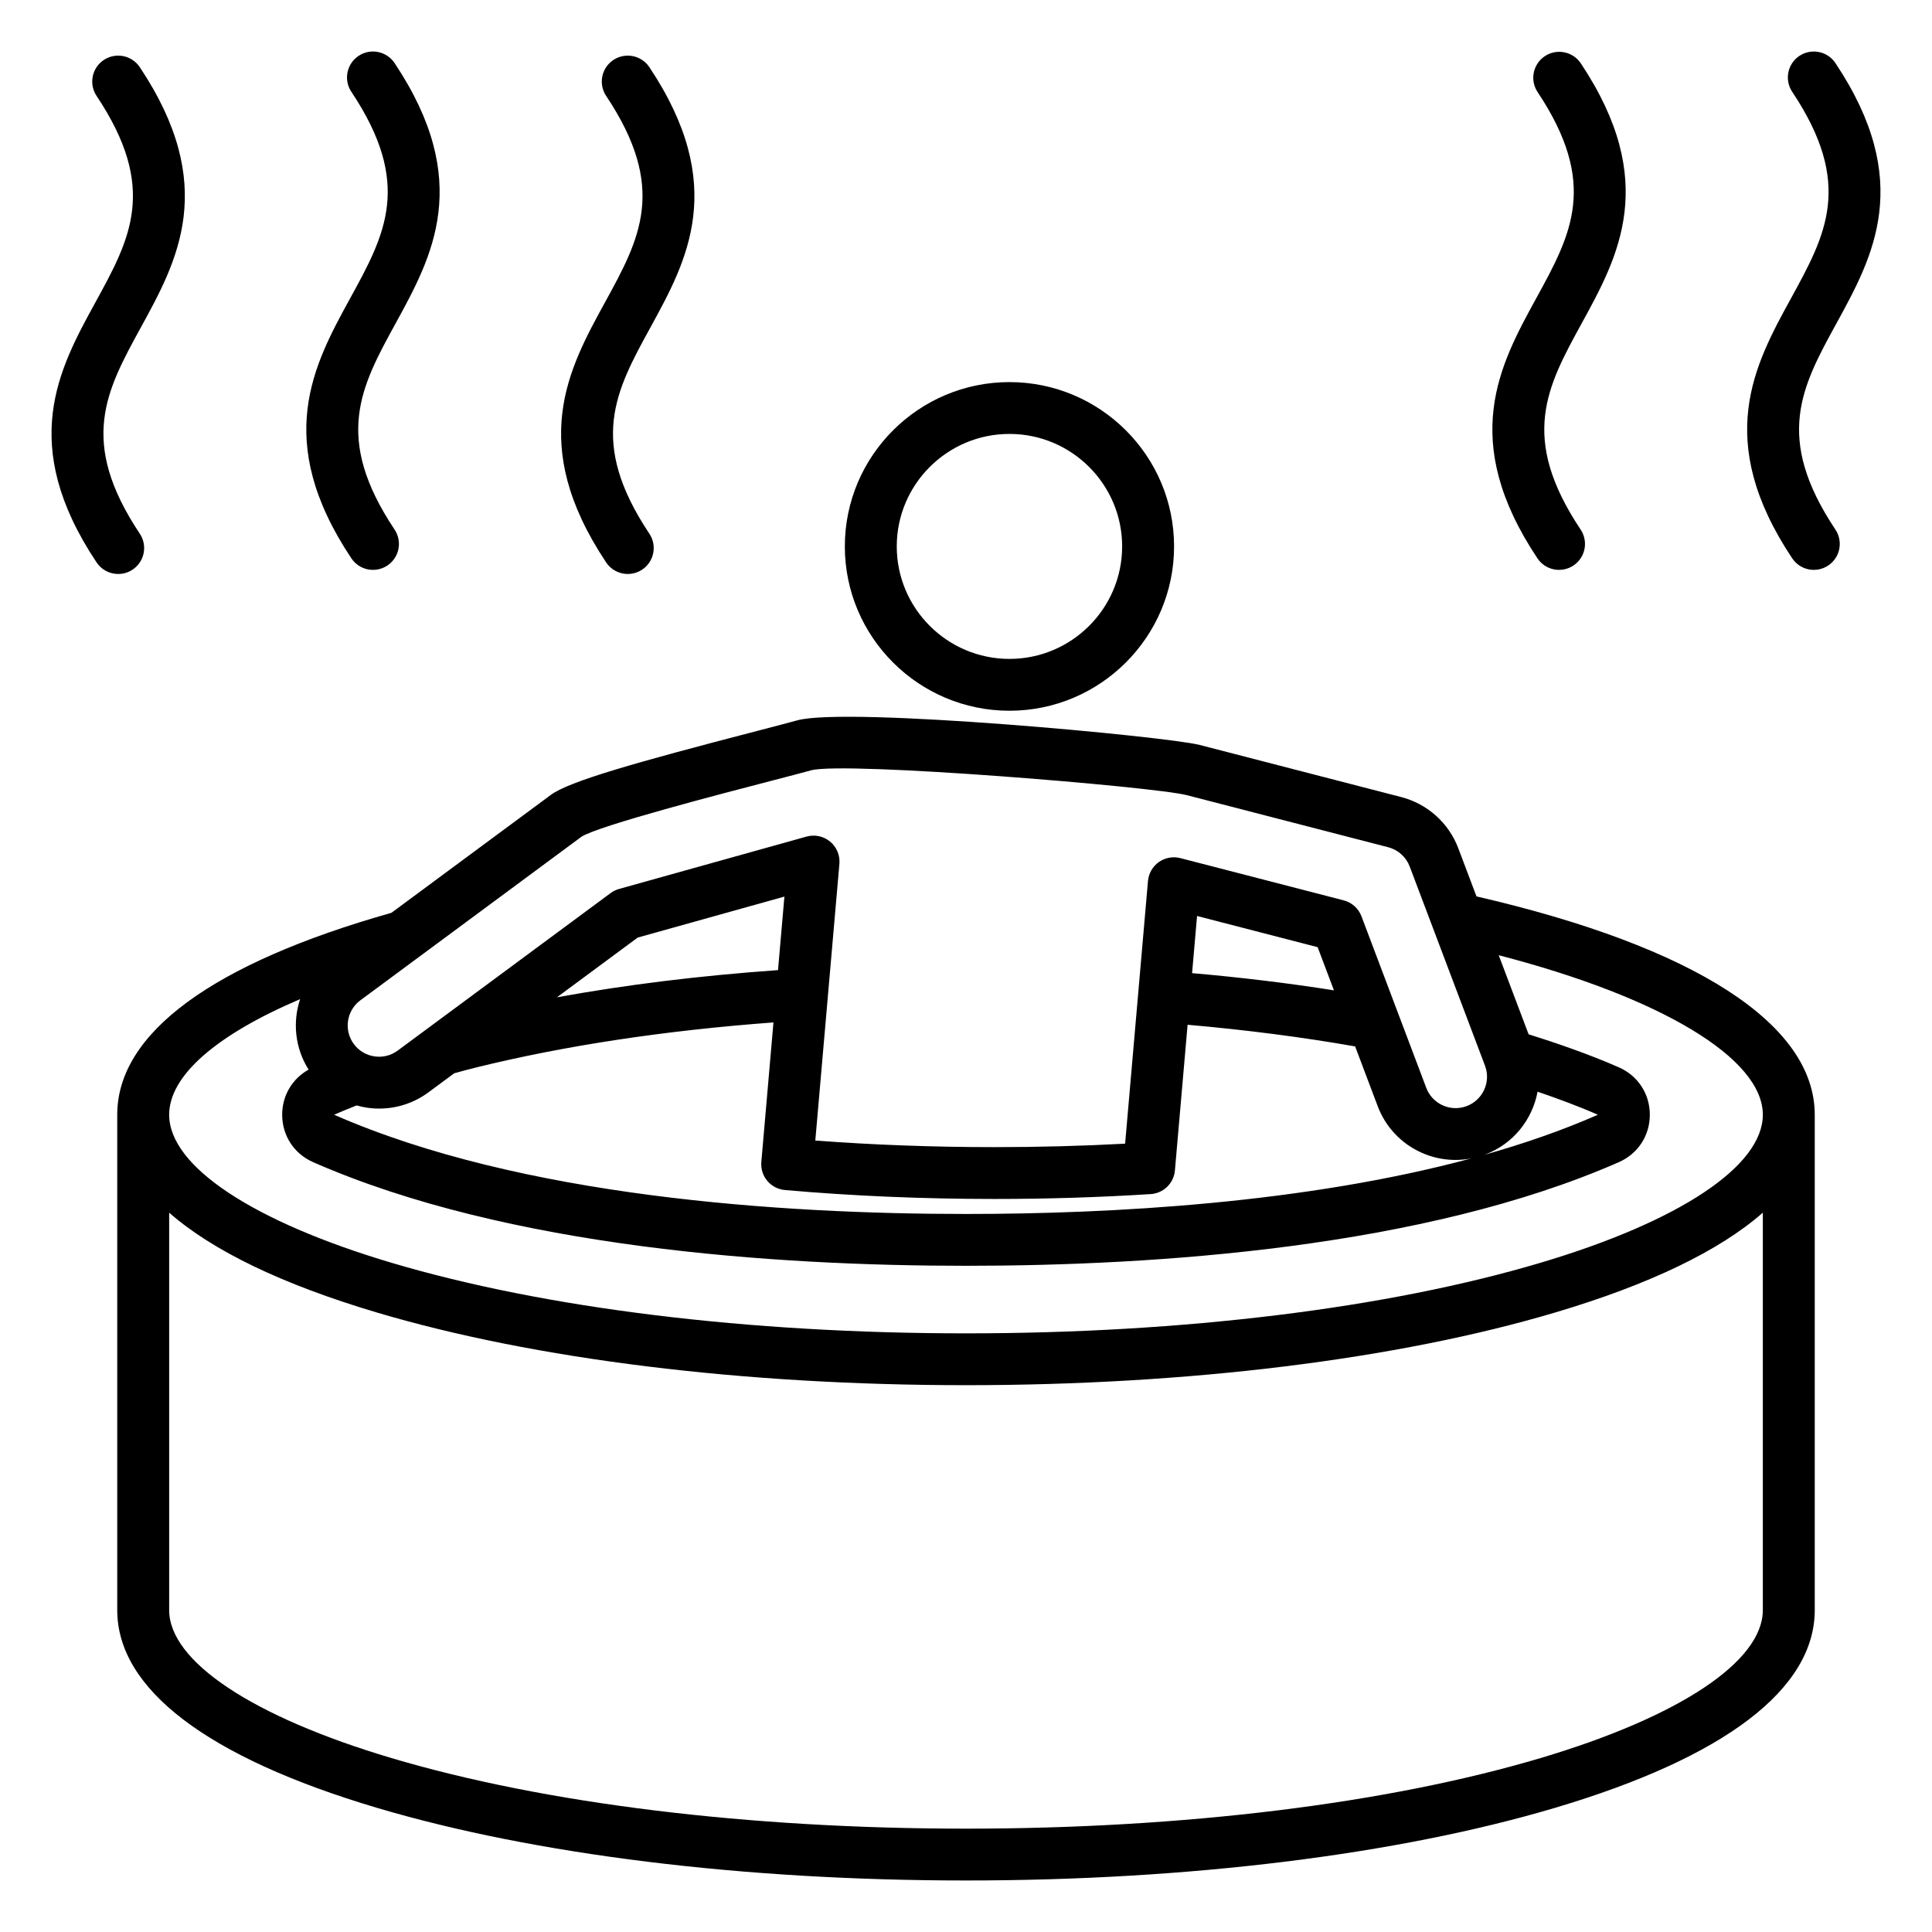 <?xml version="1.0" encoding="UTF-8"?>
<svg xmlns="http://www.w3.org/2000/svg" width="150" height="150" viewBox="0 0 150 150" fill="none">
  <path d="M46.971 23.475C49.688 18.519 51.834 14.605 47.061 7.446C46.914 7.226 46.812 6.979 46.761 6.72C46.71 6.461 46.71 6.194 46.763 5.935C46.815 5.676 46.917 5.429 47.065 5.21C47.212 4.991 47.402 4.802 47.622 4.656C47.843 4.509 48.09 4.408 48.349 4.357C48.609 4.306 48.877 4.306 49.136 4.358C49.396 4.41 49.642 4.513 49.862 4.66C50.082 4.807 50.271 4.996 50.417 5.216C56.541 14.402 53.335 20.248 50.507 25.407C47.79 30.363 45.644 34.277 50.417 41.437C50.564 41.657 50.666 41.903 50.717 42.163C50.768 42.422 50.767 42.689 50.715 42.948C50.663 43.207 50.56 43.453 50.413 43.673C50.266 43.892 50.076 44.08 49.856 44.227C49.635 44.373 49.388 44.475 49.129 44.526C48.869 44.577 48.602 44.576 48.342 44.524C48.082 44.472 47.836 44.37 47.616 44.222C47.396 44.075 47.207 43.886 47.061 43.666C40.937 34.48 44.142 28.634 46.971 23.475ZM27.279 43.347C27.426 43.567 27.614 43.756 27.834 43.904C28.054 44.051 28.301 44.154 28.56 44.206C28.82 44.258 29.087 44.258 29.347 44.207C29.607 44.156 29.854 44.054 30.074 43.908C30.519 43.612 30.828 43.152 30.934 42.629C31.039 42.105 30.932 41.562 30.636 41.118C25.863 33.958 28.009 30.044 30.726 25.088C33.554 19.93 36.759 14.083 30.636 4.897C30.34 4.453 29.879 4.145 29.355 4.039C28.83 3.934 28.286 4.041 27.841 4.337C27.396 4.633 27.087 5.093 26.981 5.616C26.876 6.139 26.983 6.682 27.279 7.127C32.052 14.286 29.906 18.201 27.189 23.156C24.361 28.315 21.156 34.162 27.279 43.347ZM10.293 44.226C10.738 43.931 11.047 43.471 11.152 42.947C11.258 42.424 11.15 41.881 10.854 41.436C6.082 34.277 8.227 30.363 10.944 25.407C13.773 20.248 16.977 14.402 10.854 5.216C10.558 4.772 10.097 4.463 9.573 4.358C9.049 4.253 8.504 4.36 8.059 4.656C7.614 4.951 7.305 5.411 7.2 5.934C7.094 6.458 7.202 7.001 7.498 7.446C12.271 14.605 10.124 18.519 7.408 23.475C4.58 28.633 1.374 34.48 7.498 43.666C7.682 43.942 7.932 44.169 8.225 44.325C8.518 44.482 8.845 44.564 9.178 44.563C9.575 44.564 9.963 44.447 10.293 44.226ZM142.592 25.088C145.42 19.93 148.626 14.083 142.502 4.898C142.206 4.453 141.745 4.145 141.221 4.04C140.697 3.935 140.152 4.042 139.707 4.337C139.262 4.633 138.953 5.093 138.848 5.616C138.743 6.139 138.85 6.683 139.146 7.127C143.918 14.286 141.773 18.201 139.056 23.156C136.227 28.315 133.022 34.162 139.146 43.347C139.292 43.567 139.481 43.756 139.701 43.904C139.92 44.051 140.167 44.154 140.427 44.206C140.686 44.258 140.954 44.258 141.213 44.207C141.473 44.156 141.72 44.054 141.941 43.908C142.386 43.612 142.695 43.152 142.8 42.629C142.905 42.105 142.798 41.562 142.502 41.118C137.729 33.958 139.875 30.044 142.592 25.088ZM119.365 43.347C119.511 43.567 119.7 43.756 119.919 43.904C120.139 44.051 120.386 44.154 120.646 44.206C120.905 44.258 121.173 44.258 121.432 44.207C121.692 44.156 121.939 44.054 122.16 43.908C122.605 43.612 122.914 43.152 123.019 42.629C123.124 42.105 123.017 41.562 122.721 41.118C117.948 33.958 120.094 30.044 122.811 25.088C125.639 19.93 128.845 14.083 122.721 4.898C122.421 4.461 121.962 4.161 121.442 4.06C120.922 3.959 120.383 4.067 119.942 4.36C119.5 4.653 119.193 5.108 119.085 5.626C118.977 6.143 119.077 6.683 119.365 7.127C124.137 14.286 121.991 18.201 119.274 23.156C116.446 28.315 113.241 34.162 119.365 43.347ZM140.897 86.549V125.004C140.897 131.13 133.929 136.438 120.746 140.356C108.499 143.995 92.253 146 75 146C57.747 146 41.501 143.995 29.253 140.356C16.07 136.438 9.102 131.129 9.102 125.004V86.549C9.102 80.229 16.464 74.811 30.39 70.87L42.77 61.714C44.187 60.664 49.268 59.22 58.763 56.755C60.161 56.392 61.264 56.105 61.898 55.928C65.775 54.859 90.593 57.178 93.15 57.839L108.792 61.884C109.795 62.144 110.72 62.641 111.49 63.331C112.261 64.022 112.854 64.888 113.22 65.855L114.634 69.596C131.58 73.507 140.897 79.509 140.897 86.549ZM27.978 77.664C26.9 78.461 26.674 79.986 27.473 81.062C27.663 81.319 27.902 81.535 28.176 81.7C28.45 81.864 28.754 81.972 29.071 82.018C29.387 82.066 29.709 82.05 30.02 81.973C30.33 81.895 30.621 81.757 30.878 81.566L47.409 69.338C47.606 69.192 47.829 69.084 48.065 69.017L62.619 64.952C62.933 64.865 63.264 64.854 63.582 64.922C63.901 64.99 64.198 65.134 64.449 65.341C64.7 65.549 64.897 65.814 65.022 66.115C65.148 66.415 65.199 66.741 65.171 67.065C64.646 73.079 64.123 79.094 63.6 85.108L63.3 88.55C67.794 88.891 72.466 89.063 77.219 89.063C80.638 89.063 84.039 88.973 87.354 88.794L87.564 86.38C88.085 80.386 88.606 74.392 89.129 68.398C89.155 68.106 89.244 67.824 89.39 67.571C89.536 67.317 89.735 67.098 89.974 66.929C90.214 66.761 90.487 66.646 90.775 66.593C91.063 66.541 91.359 66.551 91.643 66.624L104.324 69.903C104.636 69.984 104.925 70.139 105.165 70.354C105.405 70.57 105.59 70.84 105.704 71.141L110.734 84.457C110.846 84.757 111.016 85.031 111.235 85.265C111.454 85.498 111.717 85.686 112.01 85.817C112.301 85.949 112.616 86.023 112.936 86.034C113.255 86.044 113.574 85.991 113.874 85.877C115.131 85.405 115.769 83.999 115.296 82.744L109.449 67.276C109.311 66.912 109.088 66.586 108.798 66.326C108.508 66.065 108.159 65.878 107.782 65.78L92.14 61.735C89.588 61.075 65.621 59.105 62.977 59.806C62.315 59.991 61.196 60.281 59.778 60.65C56.145 61.593 46.494 64.099 45.148 64.962L27.978 77.664ZM115.294 89.643C115.266 89.654 115.237 89.661 115.208 89.671C118.312 88.796 121.29 87.765 124.059 86.549C122.534 85.88 120.885 85.272 119.376 84.76C118.978 86.915 117.493 88.817 115.294 89.643ZM25.922 86.54L25.935 86.545C25.936 86.541 25.94 86.534 25.941 86.529V86.569C25.937 86.558 25.931 86.547 25.922 86.54ZM25.941 86.548C40.455 92.916 60.627 94.252 75 94.252C86.351 94.252 101.317 93.416 114.25 89.934C112.934 90.195 111.568 90.037 110.347 89.483C109.572 89.135 108.873 88.637 108.292 88.018C107.711 87.399 107.259 86.671 106.962 85.876L105.212 81.243C101.116 80.525 96.756 79.96 92.204 79.562L91.581 86.728L91.22 90.875C91.178 91.354 90.966 91.803 90.621 92.14C90.276 92.476 89.821 92.678 89.34 92.709C85.399 92.96 81.321 93.087 77.22 93.087C71.637 93.087 66.159 92.854 60.94 92.393C60.408 92.346 59.916 92.091 59.573 91.682C59.23 91.274 59.063 90.746 59.109 90.215L59.584 84.76L60.051 79.381C51.612 80.008 43.855 81.181 36.968 82.878C36.489 82.995 35.894 83.154 35.266 83.329L33.278 84.799C32.598 85.306 31.823 85.673 30.999 85.879C30.175 86.085 29.319 86.125 28.479 85.999C28.212 85.957 27.949 85.899 27.69 85.825C27.065 86.07 26.479 86.312 25.941 86.548ZM60.901 69.611L49.51 72.793L43.24 77.431C48.587 76.457 54.329 75.749 60.405 75.32L60.901 69.611ZM103.567 76.889L102.301 73.538L92.939 71.117C92.81 72.596 92.682 74.075 92.553 75.554C96.365 75.886 100.05 76.334 103.567 76.889ZM136.866 125.004V94.151C133.51 97.1 128.095 99.717 120.746 101.901C108.499 105.54 92.253 107.545 75 107.545C57.747 107.545 41.501 105.54 29.253 101.901C21.905 99.717 16.49 97.1 13.134 94.151V125.004C13.134 128.988 19.59 133.286 30.404 136.499C42.288 140.031 58.126 141.976 75 141.976C91.874 141.976 107.712 140.031 119.596 136.499C130.41 133.286 136.866 128.988 136.866 125.004ZM136.866 86.549C136.866 82.154 128.936 77.426 116.36 74.162L118.681 80.302C120.715 80.939 123.332 81.832 125.684 82.865C127.17 83.518 128.092 84.929 128.092 86.549C128.092 88.169 127.169 89.58 125.684 90.232C110.546 96.88 89.766 98.276 75 98.276C60.234 98.276 39.454 96.88 24.316 90.232C22.831 89.58 21.908 88.168 21.908 86.549C21.908 85.064 22.685 83.755 23.959 83.045C22.9 81.366 22.708 79.355 23.302 77.573C16.814 80.335 13.134 83.51 13.134 86.549C13.134 90.533 19.59 94.831 30.404 98.044C42.288 101.576 58.126 103.521 75 103.521C91.874 103.521 107.712 101.576 119.596 98.044C130.41 94.83 136.866 90.533 136.866 86.549ZM124.078 86.558C124.074 86.556 124.069 86.554 124.065 86.552C124.064 86.556 124.06 86.563 124.059 86.569V86.529C124.061 86.537 124.071 86.552 124.078 86.558ZM65.593 42.423C65.593 35.389 71.326 29.666 78.374 29.666C85.421 29.666 91.155 35.389 91.155 42.423C91.155 49.458 85.421 55.182 78.374 55.182C71.326 55.182 65.593 49.458 65.593 42.423ZM69.624 42.423C69.624 47.239 73.549 51.157 78.374 51.157C83.198 51.157 87.123 47.239 87.123 42.423C87.123 37.608 83.198 33.69 78.374 33.69C73.549 33.69 69.624 37.608 69.624 42.423Z" fill="black"></path>
</svg>
